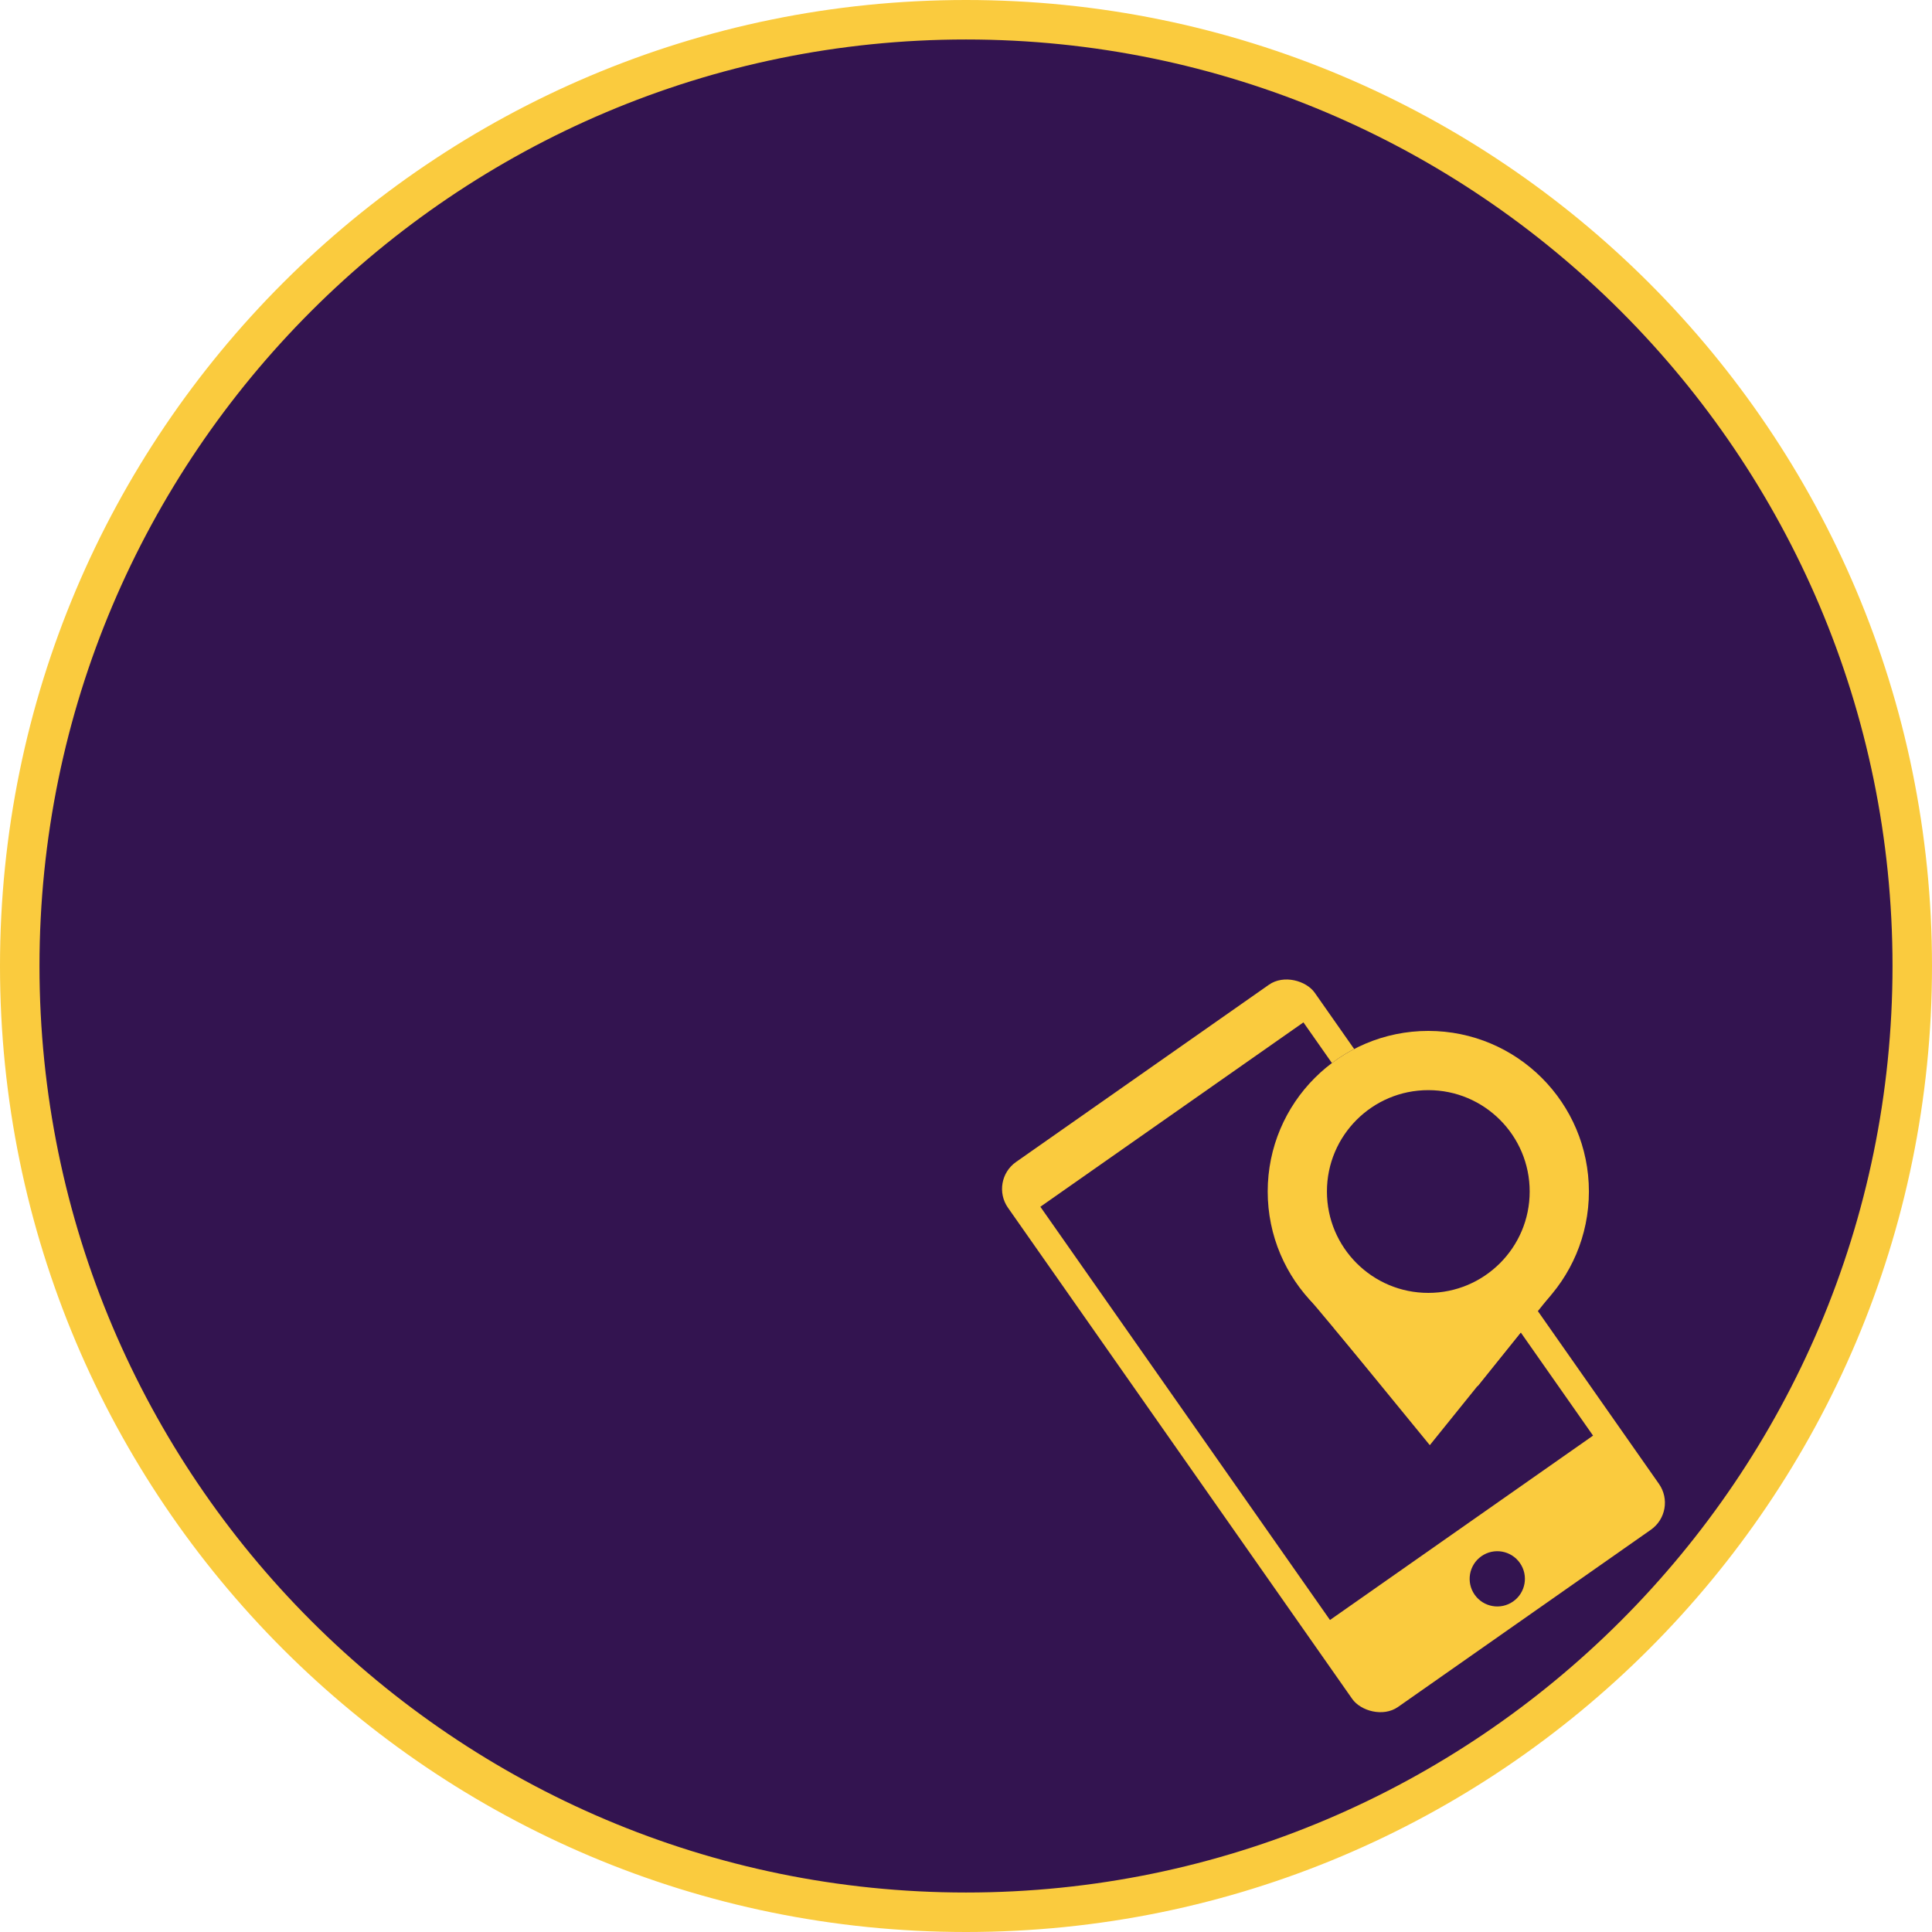 <svg xmlns="http://www.w3.org/2000/svg" width="293.589" height="293.589" viewBox="0 0 293.589 293.589">
  <g id="グループ_790" data-name="グループ 790" transform="translate(-1414.02 -10597.313)">
    <g id="パス_773" data-name="パス 773" transform="translate(1414.02 10597.313)" fill="#331450">
      <path d="M 146.794 290.589 C 137.036 290.589 127.285 289.606 117.812 287.667 C 108.581 285.778 99.501 282.96 90.824 279.29 C 82.304 275.686 74.087 271.226 66.4 266.033 C 58.785 260.888 51.624 254.98 45.116 248.472 C 38.609 241.964 32.701 234.804 27.556 227.189 C 22.363 219.502 17.902 211.284 14.299 202.765 C 10.629 194.088 7.81 185.008 5.921 175.777 C 3.983 166.304 3 156.553 3 146.794 C 3 137.036 3.983 127.285 5.921 117.812 C 7.81 108.581 10.629 99.501 14.299 90.824 C 17.902 82.304 22.363 74.087 27.556 66.4 C 32.701 58.785 38.609 51.624 45.116 45.116 C 51.624 38.609 58.785 32.701 66.4 27.556 C 74.087 22.363 82.304 17.902 90.824 14.299 C 99.501 10.629 108.581 7.81 117.812 5.921 C 127.285 3.983 137.036 3 146.794 3 C 156.553 3 166.304 3.983 175.777 5.921 C 185.008 7.81 194.088 10.629 202.765 14.299 C 211.284 17.902 219.502 22.363 227.189 27.556 C 234.804 32.701 241.964 38.609 248.472 45.116 C 254.98 51.624 260.888 58.785 266.033 66.4 C 271.226 74.087 275.686 82.304 279.29 90.824 C 282.96 99.501 285.778 108.581 287.667 117.812 C 289.606 127.285 290.589 137.036 290.589 146.794 C 290.589 156.553 289.606 166.304 287.667 175.777 C 285.778 185.008 282.96 194.088 279.29 202.765 C 275.686 211.284 271.226 219.502 266.033 227.189 C 260.888 234.804 254.98 241.964 248.472 248.472 C 241.964 254.98 234.804 260.888 227.189 266.033 C 219.502 271.226 211.284 275.686 202.765 279.29 C 194.088 282.96 185.008 285.778 175.777 287.667 C 166.304 289.606 156.553 290.589 146.794 290.589 Z" stroke="none"/>
      <path d="M 146.794 6 C 69.16 6 6 69.16 6 146.794 C 6 224.429 69.16 287.589 146.794 287.589 C 224.429 287.589 287.589 224.429 287.589 146.794 C 287.589 69.16 224.429 6 146.794 6 M 146.794 0 C 227.867 0 293.589 65.722 293.589 146.794 C 293.589 227.867 227.867 293.589 146.794 293.589 C 65.722 293.589 0 227.867 0 146.794 C 0 65.722 65.722 0 146.794 0 Z" stroke="none" fill="#facb3e"/>
    </g>
    <g id="グループ_704" data-name="グループ 704" transform="translate(271.795 9965.136)">
      <g id="グループ_687" data-name="グループ 687" transform="matrix(0.819, -0.574, 0.574, 0.819, 1292.532, 811.619)">
        <rect id="長方形_470" data-name="長方形 470" width="56.919" height="101.121" rx="5" transform="translate(0 0)" fill="#facb3e"/>
        <rect id="長方形_471" data-name="長方形 471" width="48.812" height="76.674" transform="translate(4.116 7.693)" fill="#331450"/>
        <circle id="楕円形_114" data-name="楕円形 114" cx="4.198" cy="4.198" r="4.198" transform="translate(24.324 89.638)" fill="#331450"/>
      </g>
      <g id="グループ_446" data-name="グループ 446" transform="translate(1334.867 788.836)">
        <g id="楕円形_100" data-name="楕円形 100" transform="translate(0 0)" fill="#331450" stroke="#facb3e" stroke-width="9">
          <circle cx="24.405" cy="24.405" r="24.405" stroke="none"/>
          <circle cx="24.405" cy="24.405" r="19.905" fill="none"/>
        </g>
        <path id="パス_842" data-name="パス 842" d="M14.482,0,29.107,17.88,0,17.957Z" transform="translate(39.114 62.95) rotate(180)" fill="#facb3e"/>
        <path id="パス_841" data-name="パス 841" d="M.827,0H16.368V5.595L0,5Z" transform="translate(9.478 36.704) rotate(48)" fill="#facb3e"/>
        <path id="パス_843" data-name="パス 843" d="M0,1.013,17.7,0V5.595H2.159Z" transform="translate(43.756 40.828) rotate(132)" fill="#facb3e"/>
      </g>
    </g>
  </g>
</svg>

